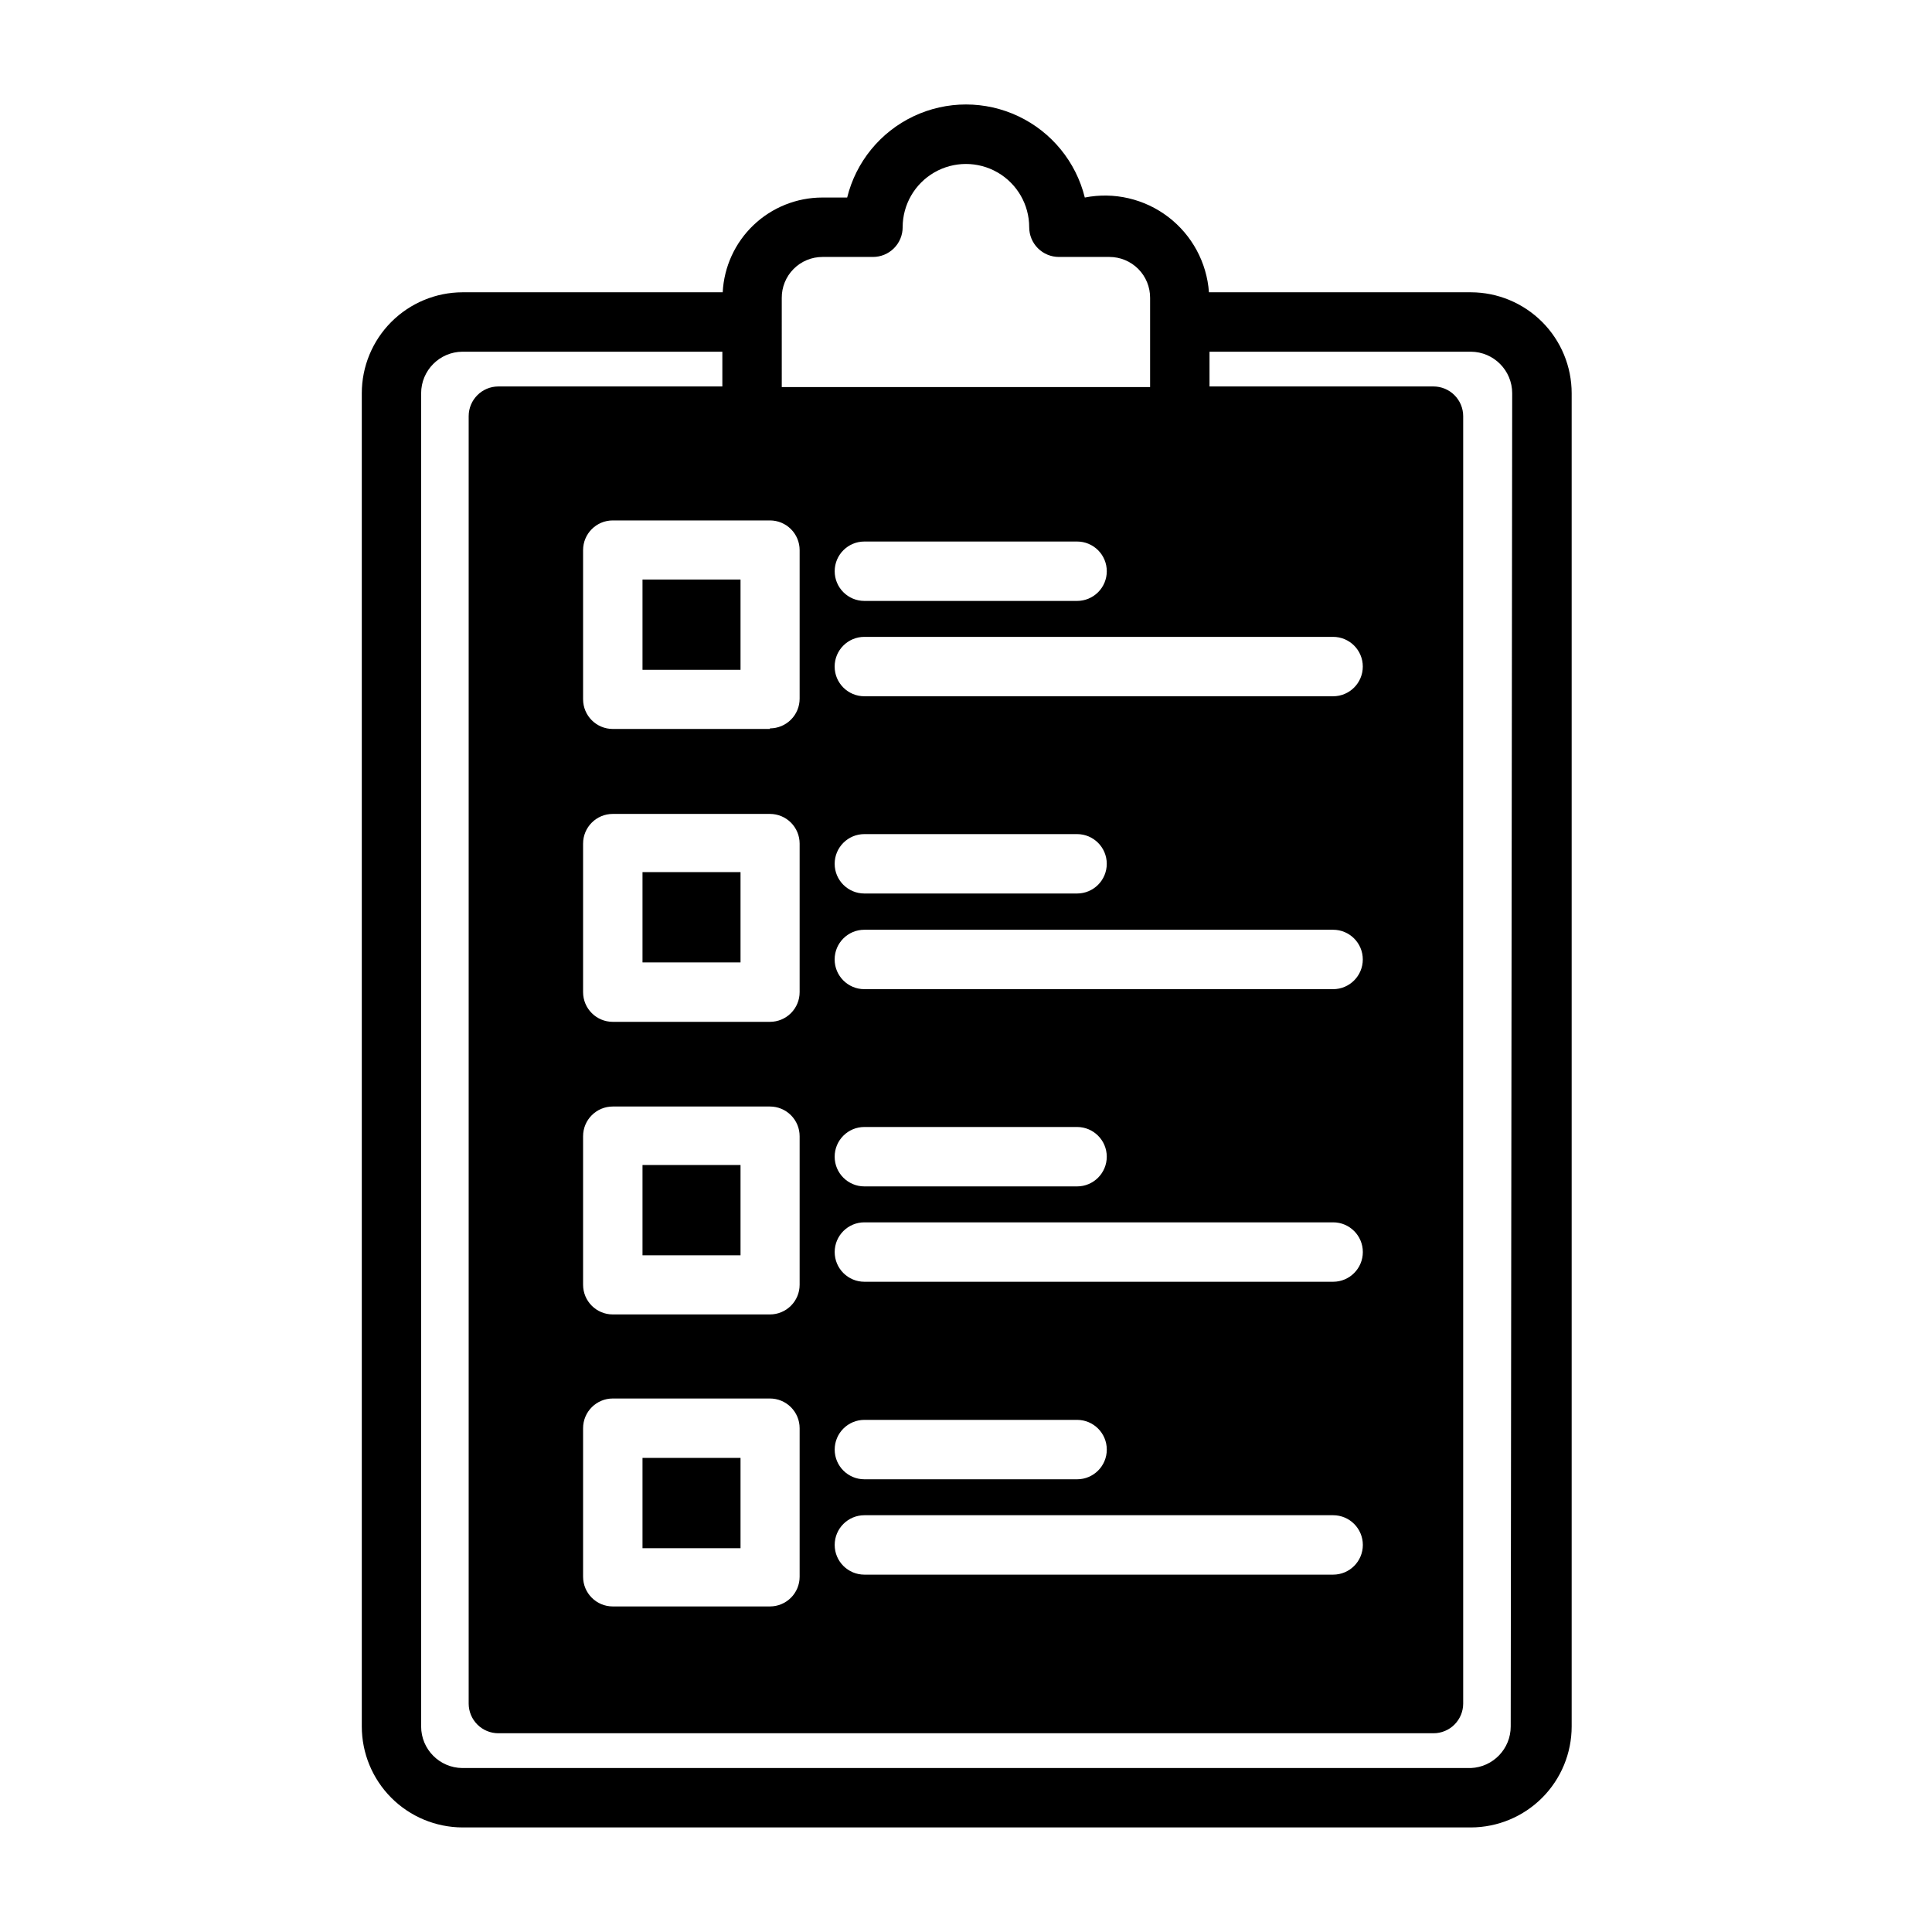 <?xml version="1.0" encoding="UTF-8"?>
<!-- Uploaded to: SVG Repo, www.svgrepo.com, Generator: SVG Repo Mixer Tools -->
<svg fill="#000000" width="800px" height="800px" version="1.1" viewBox="144 144 512 512" xmlns="http://www.w3.org/2000/svg">
 <g>
  <path d="m533.82 221.46h-69.434c-0.57-7.894-4.5-15.164-10.793-19.969-6.293-4.801-14.344-6.676-22.109-5.144-2.336-9.453-8.793-17.355-17.59-21.531-8.797-4.172-19.004-4.172-27.801 0-8.797 4.176-15.254 12.078-17.586 21.531h-6.613c-6.777 0.012-13.289 2.625-18.195 7.297s-7.832 11.051-8.176 17.816h-68.961c-7.082 0.02-13.871 2.852-18.875 7.867-5 5.016-7.809 11.812-7.809 18.898v353.3c0 7.082 2.809 13.879 7.809 18.898 5.004 5.016 11.793 7.844 18.875 7.867h267.26c7.082-0.023 13.871-2.852 18.875-7.867 5-5.019 7.809-11.816 7.809-18.898v-353.3c0-7.086-2.809-13.883-7.809-18.898-5.004-5.016-11.793-7.848-18.875-7.867zm-185.78 270.88h-41.645c-4.348 0-7.871-3.523-7.871-7.871v-39.359c0-4.348 3.523-7.871 7.871-7.871h41.645c2.09 0 4.09 0.828 5.566 2.305 1.477 1.477 2.305 3.477 2.305 5.566v39.359c0 2.09-0.828 4.09-2.305 5.566s-3.477 2.305-5.566 2.305zm7.871 30.148v39.363c0 2.086-0.828 4.09-2.305 5.566-1.477 1.477-3.477 2.305-5.566 2.305h-41.645c-4.348 0-7.871-3.523-7.871-7.871v-39.359c0-4.348 3.523-7.875 7.871-7.875h41.645c2.09 0 4.09 0.832 5.566 2.309s2.305 3.477 2.305 5.566zm-7.871-107.69h-41.645c-4.348 0-7.871-3.523-7.871-7.871v-39.359c0-4.348 3.523-7.871 7.871-7.871h41.645c2.09 0 4.09 0.828 5.566 2.305s2.305 3.477 2.305 5.566v39.359c0 2.09-0.828 4.09-2.305 5.566-1.477 1.477-3.477 2.305-5.566 2.305zm0-77.617h-41.645c-4.348 0-7.871-3.523-7.871-7.871v-39.52c0-4.348 3.523-7.871 7.871-7.871h41.645c2.09 0 4.09 0.828 5.566 2.305 1.477 1.477 2.305 3.481 2.305 5.566v39.359c0 2.09-0.828 4.094-2.305 5.566-1.477 1.477-3.477 2.309-5.566 2.309zm89.27-41.801c0 2.09-0.828 4.09-2.305 5.566-1.477 1.477-3.481 2.305-5.566 2.305h-56.363c-4.348 0-7.875-3.523-7.875-7.871s3.527-7.871 7.875-7.871h56.363c2.086 0 4.09 0.828 5.566 2.305 1.477 1.477 2.305 3.481 2.305 5.566zm-64.234 250.17h124.22c4.348 0 7.871 3.527 7.871 7.875 0 4.348-3.523 7.871-7.871 7.871h-124.22c-4.348 0-7.875-3.523-7.875-7.871 0-4.348 3.527-7.875 7.875-7.875zm-7.871-17.398-0.004 0.004c0-4.348 3.527-7.875 7.875-7.875h56.363c4.348 0 7.871 3.527 7.871 7.875s-3.523 7.871-7.871 7.871h-56.363c-4.348 0-7.875-3.523-7.875-7.871zm132.09-44.477-124.22 0.004c-4.348 0-7.875-3.527-7.875-7.875 0-4.348 3.527-7.871 7.875-7.871h124.22c4.348 0 7.871 3.523 7.871 7.871 0 4.348-3.523 7.875-7.871 7.875zm-132.1-33.141c0-4.348 3.527-7.871 7.875-7.871h56.363c4.348 0 7.871 3.523 7.871 7.871s-3.523 7.875-7.871 7.875h-56.363c-4.348 0-7.875-3.527-7.875-7.875zm132.09-44.398-124.22 0.004c-4.348 0-7.875-3.527-7.875-7.875s3.527-7.871 7.875-7.871h124.22c4.348 0 7.871 3.523 7.871 7.871s-3.523 7.875-7.871 7.875zm-132.09-33.219c0-4.348 3.527-7.871 7.875-7.871h56.363c4.348 0 7.871 3.523 7.871 7.871 0 4.348-3.523 7.871-7.871 7.871h-56.363c-4.348 0-7.875-3.523-7.875-7.871zm132.09-44.398h-124.22c-4.348 0-7.875-3.523-7.875-7.871 0-4.348 3.527-7.871 7.875-7.871h124.22c4.348 0 7.871 3.523 7.871 7.871 0 4.348-3.523 7.871-7.871 7.871zm-146.11-105.56c-0.02-2.875 1.105-5.637 3.133-7.676 2.023-2.039 4.777-3.188 7.652-3.188h13.383c2.086 0 4.09-0.828 5.566-2.305 1.477-1.477 2.305-3.481 2.305-5.566 0-5.992 3.195-11.527 8.383-14.523 5.188-2.996 11.582-2.996 16.77 0 5.188 2.996 8.383 8.531 8.383 14.523 0 2.086 0.828 4.09 2.305 5.566 1.477 1.477 3.481 2.305 5.566 2.305h13.383c2.875 0 5.629 1.148 7.656 3.188 2.023 2.039 3.148 4.801 3.129 7.676v23.617h-97.613zm193.18 378.57c0.004 5.906-4.648 10.766-10.547 11.02h-267.26c-6.055-0.043-10.941-4.965-10.941-11.02v-353.3c0-6.059 4.887-10.977 10.941-11.023h68.883v9.211h-59.355c-4.348 0-7.871 3.527-7.871 7.875v341.17c0 2.086 0.828 4.09 2.305 5.566 1.477 1.477 3.477 2.305 5.566 2.305h247.81c2.09 0 4.094-0.828 5.566-2.305 1.477-1.477 2.309-3.481 2.309-5.566v-341.17c0-2.09-0.832-4.09-2.309-5.566-1.473-1.477-3.477-2.309-5.566-2.309h-59.352v-9.211h69.273c6.055 0.047 10.941 4.965 10.941 11.023z"/>
  <path d="m314.27 375.12h25.977v23.93h-25.977z"/>
  <path d="m314.27 297.58h25.977v23.93h-25.977z"/>
  <path d="m314.27 452.74h25.977v23.93h-25.977z"/>
  <path d="m314.27 530.36h25.977v23.93h-25.977z"/>
 </g>
</svg>